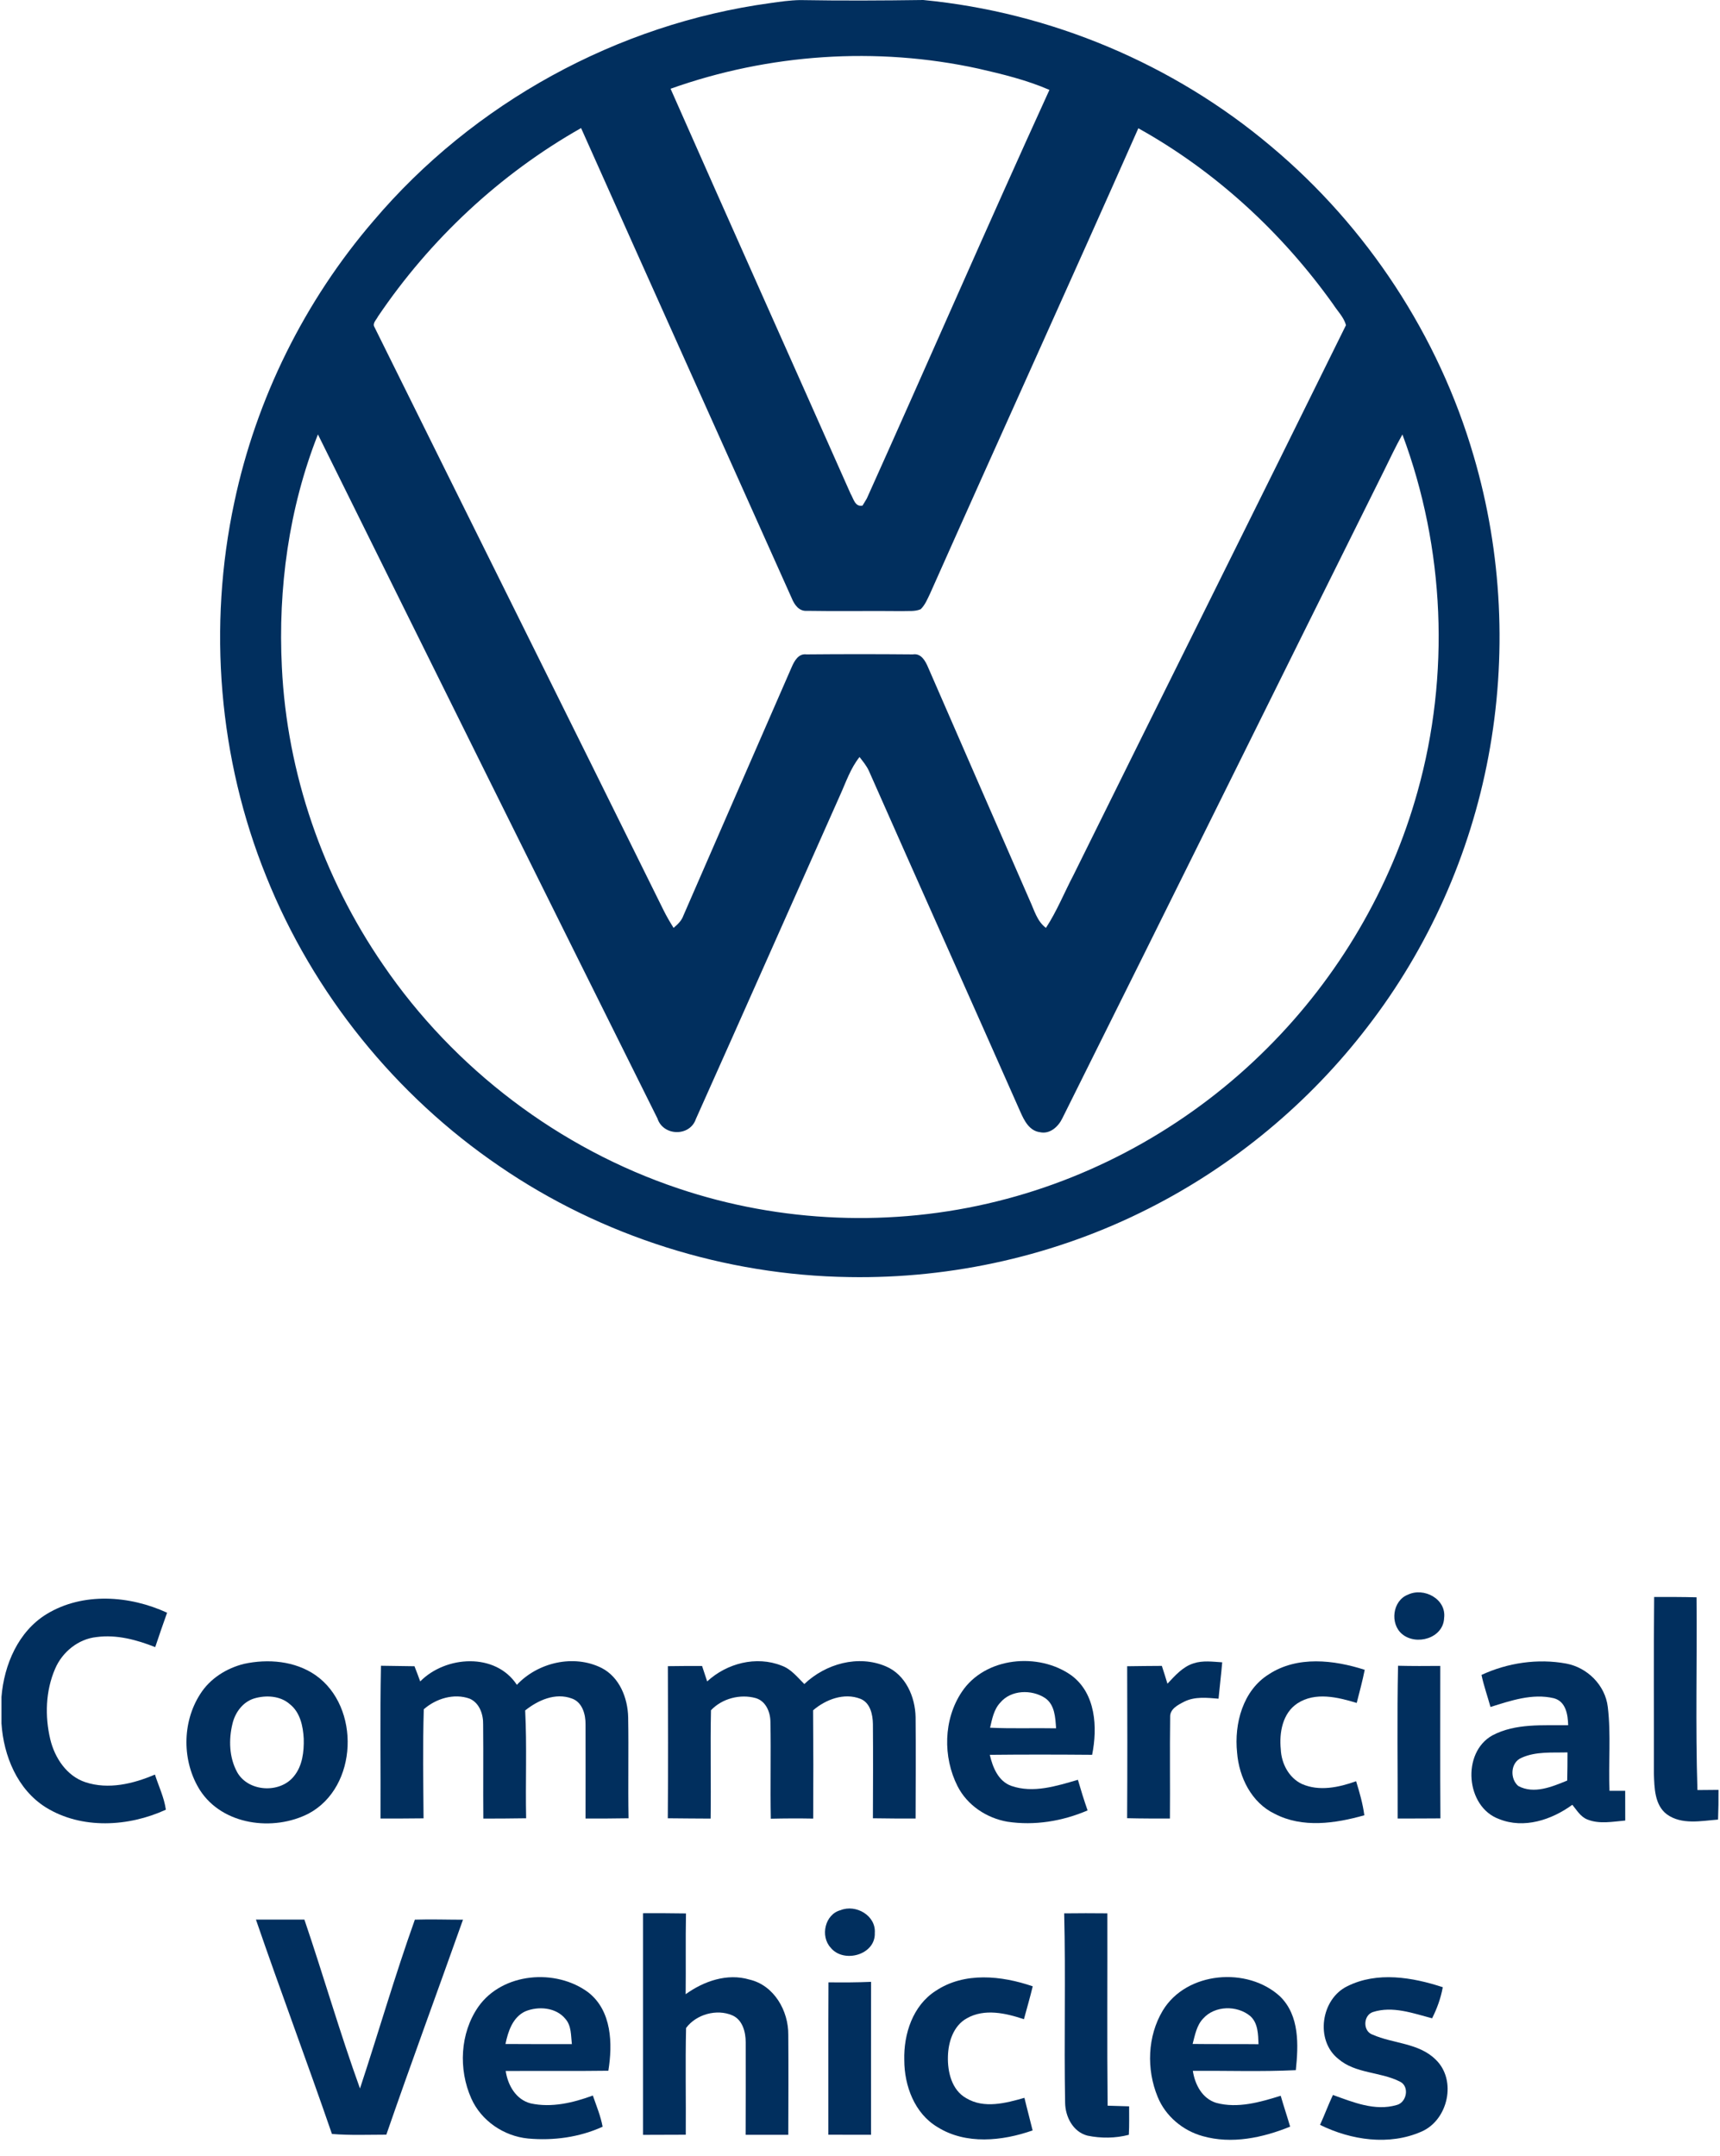 <svg xmlns="http://www.w3.org/2000/svg" width="75" height="94" viewBox="0 0 75 94" fill="none"><path d="M33.579 0.136C34.011 0.074 34.444 0.012 34.882 0.003C36.673 0.034 38.465 0.025 40.256 0C45.805 0.533 51.172 2.789 55.43 6.385C59.611 9.886 62.733 14.638 64.258 19.876C65.504 24.109 65.719 28.637 64.903 32.974C64.104 37.244 62.287 41.324 59.63 44.764C57.098 48.069 53.815 50.8 50.099 52.68C46.075 54.725 41.545 55.751 37.033 55.674C31.621 55.597 26.24 53.901 21.776 50.84C17.243 47.755 13.654 43.307 11.613 38.218C9.529 33.078 9.058 27.311 10.218 21.893C11.173 17.381 13.281 13.12 16.289 9.625C20.639 4.495 26.912 1.047 33.579 0.136ZM29.24 3.869C31.841 9.761 34.478 15.638 37.09 21.525C37.218 21.738 37.282 22.112 37.611 22.041C37.657 21.964 37.749 21.81 37.797 21.732C40.467 15.802 43.058 9.835 45.76 3.919C44.767 3.488 43.708 3.231 42.656 2.991C38.217 2.021 33.519 2.345 29.24 3.869ZM16.478 13.803C16.412 13.944 16.226 14.095 16.329 14.261C20.524 22.737 24.745 31.201 28.934 39.681C29.065 39.946 29.214 40.2 29.371 40.451C29.545 40.303 29.718 40.143 29.796 39.922C31.366 36.308 32.946 32.698 34.52 29.085C34.635 28.819 34.817 28.482 35.163 28.528C36.711 28.514 38.259 28.514 39.807 28.528C40.17 28.469 40.355 28.823 40.473 29.102C41.947 32.493 43.43 35.881 44.909 39.27C45.101 39.684 45.221 40.164 45.608 40.451C46.084 39.725 46.406 38.914 46.809 38.148C50.759 30.152 54.75 22.174 58.691 14.175C58.598 13.828 58.319 13.559 58.129 13.261C55.895 10.132 53 7.463 49.637 5.592C46.637 12.364 43.57 19.107 40.557 25.874C40.441 26.113 40.341 26.37 40.147 26.558C39.893 26.67 39.602 26.626 39.332 26.641C37.946 26.624 36.559 26.654 35.173 26.629C34.84 26.652 34.637 26.358 34.526 26.085C31.467 19.249 28.39 12.422 25.338 5.583C21.797 7.588 18.754 10.435 16.478 13.803ZM12.291 29.087C12.512 33.713 14.083 38.252 16.707 42.062C19.798 46.591 24.389 50.074 29.59 51.813C34.045 53.312 38.929 53.506 43.489 52.368C47.932 51.268 52.047 48.915 55.276 45.675C58.361 42.596 60.643 38.714 61.811 34.512C63.237 29.426 63.001 23.891 61.152 18.941C60.859 19.457 60.609 19.996 60.346 20.527C55.664 29.931 51.015 39.351 46.324 48.75C46.15 49.115 45.783 49.454 45.348 49.358C44.886 49.3 44.662 48.855 44.495 48.477C42.301 43.514 40.078 38.563 37.885 33.599C37.783 33.38 37.626 33.191 37.48 33.002C37.078 33.504 36.88 34.123 36.616 34.699C34.523 39.393 32.445 44.094 30.343 48.784C30.081 49.559 28.919 49.535 28.668 48.759C23.718 38.826 18.787 28.884 13.863 18.938C12.597 22.15 12.118 25.646 12.291 29.087Z" fill="#012F5E"></path><path d="M61.392 69.519C62.088 69.186 63.077 69.707 62.97 70.538C62.935 71.421 61.754 71.755 61.136 71.235C60.597 70.782 60.72 69.778 61.392 69.519Z" fill="#012F5E"></path><path d="M72.129 69.621C72.745 69.618 73.359 69.618 73.977 69.634C74.003 72.434 73.926 75.237 74.016 78.037C74.322 78.034 74.627 78.031 74.935 78.029C74.938 78.46 74.932 78.892 74.915 79.324C74.177 79.381 73.33 79.561 72.685 79.097C72.143 78.688 72.14 77.937 72.117 77.322C72.124 74.755 72.101 72.188 72.129 69.621Z" fill="#012F5E"></path><path d="M2.032 70.366C3.613 69.403 5.652 69.553 7.286 70.306C7.108 70.803 6.936 71.304 6.768 71.806C5.96 71.486 5.089 71.25 4.212 71.367C3.412 71.449 2.716 72.018 2.404 72.748C1.986 73.711 1.952 74.815 2.193 75.829C2.387 76.632 2.907 77.425 3.725 77.695C4.728 78.026 5.813 77.766 6.756 77.361C6.917 77.869 7.159 78.359 7.232 78.893C5.605 79.64 3.566 79.759 2.003 78.795C0.76 78.02 0.155 76.545 0.064 75.129V73.977C0.178 72.574 0.794 71.125 2.032 70.366Z" fill="#012F5E"></path><path d="M10.637 72.536C11.684 72.308 12.859 72.405 13.76 73.029C15.73 74.409 15.613 77.909 13.461 79.06C11.924 79.853 9.706 79.572 8.722 78.046C7.934 76.803 7.929 75.094 8.729 73.854C9.152 73.18 9.871 72.727 10.637 72.536ZM11.072 74.047C10.586 74.201 10.252 74.657 10.138 75.142C9.967 75.838 9.991 76.62 10.342 77.259C10.826 78.12 12.204 78.197 12.813 77.439C13.188 76.987 13.259 76.366 13.244 75.799C13.216 75.253 13.088 74.644 12.634 74.29C12.214 73.921 11.588 73.891 11.072 74.047Z" fill="#012F5E"></path><path d="M18.323 73.301C19.433 72.177 21.603 72.029 22.538 73.449C23.457 72.471 25.019 72.105 26.236 72.716C27.015 73.118 27.372 74.024 27.391 74.863C27.417 76.331 27.381 77.8 27.408 79.267C26.782 79.278 26.157 79.28 25.532 79.278C25.532 77.911 25.538 76.542 25.532 75.174C25.537 74.735 25.393 74.205 24.933 74.045C24.214 73.78 23.462 74.119 22.9 74.566C22.98 76.13 22.908 77.7 22.942 79.267C22.319 79.277 21.697 79.28 21.075 79.281C21.063 77.915 21.081 76.551 21.067 75.185C21.078 74.744 20.913 74.242 20.481 74.053C19.794 73.806 19.013 74.048 18.479 74.515C18.432 76.098 18.457 77.686 18.469 79.27C17.844 79.277 17.219 79.28 16.593 79.278C16.604 77.058 16.567 74.837 16.612 72.618C17.099 72.625 17.587 72.63 18.073 72.639C18.16 72.858 18.243 73.078 18.323 73.301Z" fill="#012F5E"></path><path d="M30.836 73.301C31.692 72.51 32.977 72.174 34.082 72.613C34.496 72.759 34.769 73.118 35.072 73.415C36 72.533 37.416 72.129 38.627 72.644C39.489 73.007 39.907 73.97 39.924 74.86C39.938 76.332 39.928 77.806 39.924 79.278C39.303 79.28 38.684 79.277 38.063 79.267C38.068 77.897 38.074 76.526 38.063 75.157C38.056 74.743 37.949 74.235 37.523 74.061C36.81 73.78 36.007 74.085 35.454 74.561C35.467 76.135 35.468 77.707 35.459 79.281C34.843 79.269 34.227 79.272 33.611 79.286C33.583 77.875 33.623 76.465 33.594 75.054C33.588 74.63 33.392 74.156 32.952 74.028C32.274 73.84 31.486 74.044 31.002 74.558C30.968 76.132 31.008 77.707 30.987 79.281C30.363 79.28 29.741 79.272 29.119 79.267C29.137 77.058 29.13 74.846 29.122 72.636C29.619 72.63 30.117 72.625 30.614 72.628C30.688 72.852 30.762 73.076 30.836 73.301Z" fill="#012F5E"></path><path d="M41.938 73.759C42.95 72.234 45.283 72.017 46.718 73.038C47.784 73.828 47.862 75.303 47.622 76.5C46.135 76.488 44.647 76.485 43.159 76.501C43.287 77.045 43.526 77.65 44.097 77.855C45.055 78.188 46.07 77.86 47.002 77.59C47.131 78.038 47.27 78.484 47.424 78.924C46.33 79.395 45.111 79.596 43.929 79.417C43.021 79.26 42.177 78.701 41.755 77.871C41.108 76.597 41.136 74.957 41.938 73.759ZM43.615 74.227C43.336 74.523 43.261 74.937 43.172 75.319C44.13 75.365 45.09 75.326 46.05 75.345C46.017 74.877 45.998 74.318 45.569 74.024C44.983 73.642 44.083 73.665 43.615 74.227Z" fill="#012F5E"></path><path d="M52.042 72.514C52.447 72.379 52.877 72.442 53.294 72.468C53.25 72.998 53.183 73.525 53.134 74.054C52.634 74.013 52.102 73.951 51.637 74.184C51.369 74.322 51.004 74.502 51.024 74.861C51.003 76.332 51.027 77.806 51.014 79.278C50.391 79.278 49.769 79.28 49.148 79.264C49.161 77.056 49.158 74.847 49.15 72.639C49.654 72.633 50.157 72.625 50.662 72.624C50.747 72.881 50.827 73.14 50.906 73.4C51.235 73.052 51.569 72.664 52.042 72.514Z" fill="#012F5E"></path><path d="M55.329 72.989C56.57 72.177 58.164 72.363 59.508 72.795C59.411 73.28 59.282 73.759 59.159 74.239C58.333 73.988 57.354 73.749 56.576 74.256C55.923 74.684 55.775 75.537 55.848 76.263C55.875 76.876 56.197 77.502 56.769 77.772C57.525 78.106 58.386 77.92 59.133 77.652C59.282 78.138 59.425 78.63 59.491 79.136C58.227 79.494 56.796 79.705 55.583 79.072C54.574 78.591 54.027 77.481 53.943 76.406C53.81 75.146 54.195 73.692 55.329 72.989Z" fill="#012F5E"></path><path d="M64.6 73.018C65.736 72.49 67.053 72.294 68.29 72.522C69.217 72.693 69.995 73.466 70.107 74.413C70.253 75.625 70.13 76.853 70.182 78.071C70.41 78.071 70.638 78.069 70.866 78.069C70.868 78.501 70.868 78.933 70.868 79.366C70.323 79.412 69.743 79.532 69.22 79.321C68.919 79.206 68.755 78.913 68.561 78.679C67.658 79.337 66.449 79.74 65.365 79.3C63.91 78.772 63.725 76.404 65.074 75.654C66.087 75.117 67.272 75.225 68.379 75.209C68.367 74.746 68.279 74.17 67.751 74.033C66.817 73.813 65.876 74.139 64.992 74.415C64.863 73.948 64.7 73.491 64.6 73.018ZM66.345 76.631C65.861 76.833 65.83 77.543 66.204 77.86C66.89 78.228 67.678 77.892 68.337 77.623C68.348 77.213 68.35 76.803 68.35 76.395C67.681 76.414 66.97 76.346 66.345 76.631Z" fill="#012F5E"></path><path d="M60.944 79.278C60.951 77.058 60.914 74.837 60.961 72.618C61.574 72.633 62.188 72.631 62.803 72.625C62.804 74.841 62.793 77.056 62.809 79.272C62.187 79.275 61.564 79.28 60.944 79.278Z" fill="#012F5E"></path><path d="M36.653 83.273C37.321 83.005 38.2 83.506 38.145 84.266C38.183 85.227 36.782 85.606 36.22 84.907C35.759 84.407 35.969 83.453 36.653 83.273Z" fill="#012F5E"></path><path d="M28.038 83.407C28.663 83.403 29.288 83.407 29.912 83.416C29.89 84.59 29.912 85.763 29.898 86.937C30.691 86.367 31.706 86.011 32.678 86.298C33.753 86.546 34.386 87.661 34.373 88.713C34.384 90.163 34.378 91.615 34.373 93.066C33.753 93.063 33.134 93.066 32.513 93.066C32.518 91.72 32.519 90.374 32.516 89.03C32.516 88.585 32.379 88.053 31.934 87.859C31.25 87.564 30.357 87.815 29.916 88.409C29.88 89.958 29.915 91.511 29.903 93.062C29.28 93.062 28.658 93.066 28.038 93.068C28.038 89.847 28.036 86.627 28.038 83.407Z" fill="#012F5E"></path><path d="M46.403 83.413C47.031 83.407 47.658 83.403 48.286 83.412C48.294 86.205 48.269 89.002 48.298 91.797C48.609 91.808 48.922 91.816 49.235 91.825C49.233 92.238 49.247 92.652 49.222 93.066C48.639 93.219 48.006 93.225 47.416 93.102C46.785 92.937 46.45 92.275 46.444 91.662C46.393 88.913 46.472 86.162 46.403 83.413Z" fill="#012F5E"></path><path d="M11.16 83.684C11.864 83.683 12.569 83.684 13.273 83.684C14.105 86.13 14.819 88.619 15.697 91.047C16.506 88.599 17.223 86.111 18.09 83.687C18.79 83.664 19.489 83.689 20.188 83.689C19.079 86.814 17.93 89.926 16.846 93.06C16.055 93.06 15.263 93.094 14.474 93.029C13.398 89.904 12.235 86.809 11.16 83.684Z" fill="#012F5E"></path><path d="M20.855 87.488C21.905 85.991 24.24 85.802 25.657 86.861C26.679 87.664 26.718 89.096 26.527 90.273C25.036 90.294 23.544 90.274 22.051 90.285C22.142 90.901 22.495 91.531 23.139 91.696C24.049 91.896 24.993 91.669 25.851 91.354C26.005 91.802 26.191 92.244 26.277 92.713C25.265 93.176 24.127 93.328 23.026 93.228C21.97 93.126 20.983 92.456 20.55 91.48C19.986 90.216 20.057 88.637 20.855 87.488ZM22.903 87.685C22.353 87.944 22.155 88.557 22.041 89.107C23.005 89.116 23.97 89.11 24.936 89.113C24.893 88.74 24.921 88.317 24.657 88.016C24.247 87.508 23.474 87.448 22.903 87.685Z" fill="#012F5E"></path><path d="M40.801 86.791C42.052 85.954 43.677 86.127 45.032 86.593C44.915 87.074 44.778 87.55 44.648 88.027C43.857 87.761 42.925 87.55 42.155 87.989C41.572 88.315 41.351 89.014 41.334 89.644C41.314 90.32 41.496 91.115 42.135 91.471C42.914 91.937 43.857 91.686 44.67 91.454C44.782 91.928 44.913 92.401 45.027 92.875C43.704 93.339 42.118 93.507 40.878 92.729C39.879 92.136 39.432 90.929 39.431 89.811C39.4 88.672 39.802 87.43 40.801 86.791Z" fill="#012F5E"></path><path d="M50.704 87.647C51.734 85.944 54.401 85.722 55.821 87.038C56.672 87.875 56.618 89.154 56.504 90.248C55.008 90.32 53.51 90.268 52.013 90.277C52.104 90.873 52.419 91.486 53.035 91.674C53.972 91.927 54.948 91.643 55.845 91.364C55.974 91.814 56.125 92.259 56.256 92.71C55.062 93.195 53.709 93.484 52.441 93.123C51.574 92.883 50.819 92.25 50.479 91.411C49.985 90.211 50.031 88.768 50.704 87.647ZM52.459 88.002C52.176 88.301 52.107 88.722 52.004 89.105C52.962 89.119 53.919 89.104 54.877 89.116C54.859 88.689 54.861 88.194 54.514 87.887C53.938 87.411 52.968 87.428 52.459 88.002Z" fill="#012F5E"></path><path d="M58.755 86.586C60.053 85.939 61.587 86.196 62.912 86.632C62.827 87.105 62.662 87.559 62.447 87.987C61.612 87.769 60.725 87.437 59.864 87.715C59.439 87.856 59.416 88.552 59.852 88.7C60.751 89.097 61.865 89.056 62.602 89.787C63.532 90.678 63.149 92.415 61.991 92.923C60.579 93.55 58.912 93.3 57.56 92.633C57.756 92.202 57.92 91.757 58.122 91.329C59.002 91.645 59.95 92.044 60.896 91.769C61.341 91.663 61.477 90.952 61.039 90.745C60.184 90.311 59.106 90.406 58.353 89.754C57.337 88.944 57.599 87.14 58.755 86.586Z" fill="#012F5E"></path><path d="M36.126 86.419C36.745 86.427 37.364 86.425 37.983 86.398C37.979 88.62 37.982 90.842 37.982 93.065C37.361 93.065 36.74 93.065 36.12 93.062C36.124 90.847 36.114 88.634 36.126 86.419Z" fill="#012F5E"></path></svg>